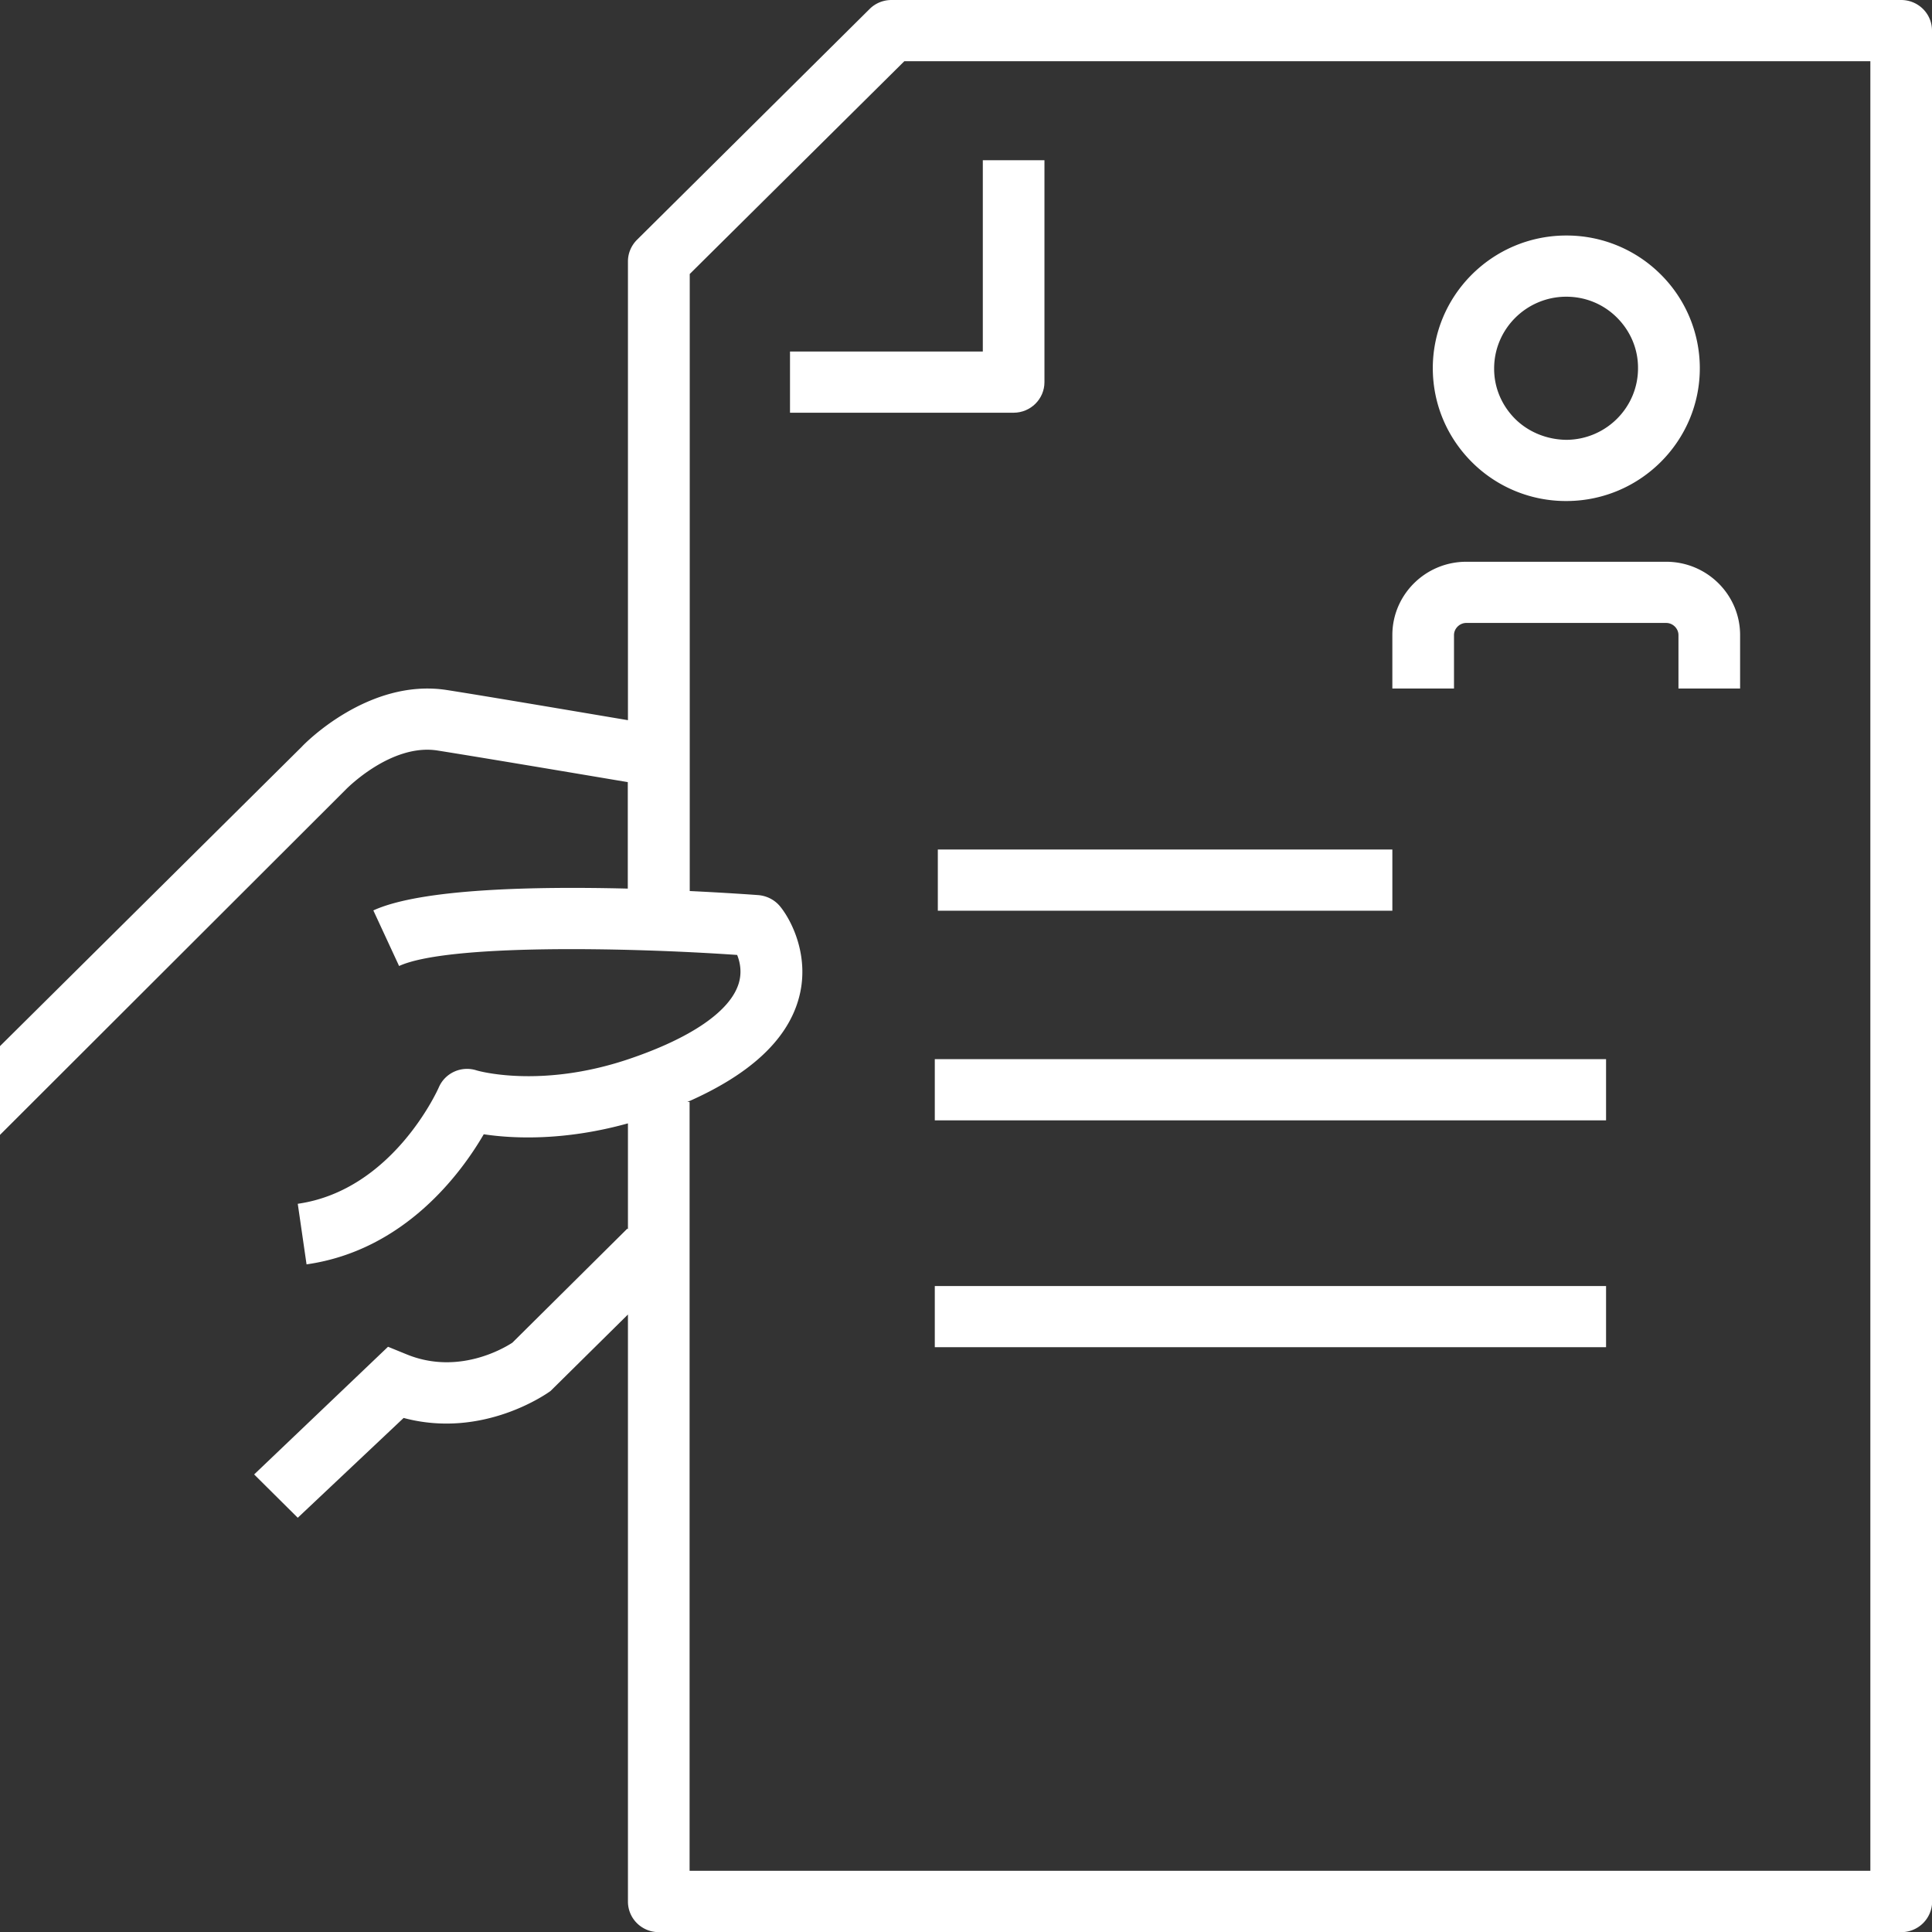 <svg id="Lager_1" xmlns="http://www.w3.org/2000/svg" viewBox="0 0 127.56 127.56"><rect x="0" y="0" width="127.56" height="127.56" fill="#333333" stroke="none"/><style>.st0{fill:#fff}</style><path class="st0" d="M68.96 25.23V10.58h-4.07v12.63H52.16v4.04h14.76c1.13 0 2.04-.91 2.04-2.02z"/><path class="st0" d="M127.56 2.02c0-1.12-.91-2.02-2.04-2.02H58.86c-.54 0-1.06.21-1.44.59L42.06 15.83c-.38.38-.6.89-.6 1.43v30.29c-4.45-.75-9.58-1.62-11.95-1.99-5.19-.81-9.45 3.59-9.58 3.74L0 69.07v5.86l22.84-22.81c.03-.03 2.97-3.04 6.03-2.57 2.47.39 8.01 1.32 12.58 2.09v7.03c-6.08-.15-13.63-.01-16.8 1.44l1.7 3.67c3.17-1.45 14.92-1.24 22.32-.73.19.47.33 1.15.1 1.89-.56 1.82-3.13 3.59-7.24 4.98-5.88 1.99-10.05.76-10.07.75-1-.32-2.08.17-2.49 1.13-.03.07-3 6.78-9.31 7.68l.58 4c6.46-.92 10.2-6.01 11.7-8.59 1.92.29 5.31.45 9.52-.72v6.99l-.04-.04-7.59 7.53c-.58.38-3.58 2.15-6.96.78l-1.25-.51-8.84 8.43 2.88 2.86 6.99-6.59c5.26 1.41 9.51-1.64 9.7-1.78l5.11-5.05v38.76c0 1.12.91 2.02 2.04 2.02h82.03a2.035 2.035 0 0 0 2.04-2.02l-.01-123.53zm-82.03 121.5V72.76h-.15c4.06-1.78 6.54-4.03 7.33-6.74.8-2.72-.38-5.16-1.2-6.17-.35-.43-.87-.7-1.43-.75-.55-.04-2.25-.16-4.54-.27V18.09L59.71 4.04h63.78v119.48H45.53z"/><path class="st0" d="M61.92 56.09h30.01v4.04H61.92zM61.72 69.93h44.32v4.04H61.72zM61.72 84.91h44.32v4.04H61.72zM103.41 33.08h.06c4.86-.03 8.79-3.99 8.76-8.82a8.733 8.733 0 0 0-2.62-6.18 8.788 8.788 0 0 0-6.19-2.53h-.06c-4.86.03-8.79 3.99-8.76 8.82.02 2.34.95 4.53 2.62 6.18a8.771 8.771 0 0 0 6.19 2.53zm-.03-13.49h.03c1.26 0 2.44.48 3.33 1.36.9.89 1.41 2.07 1.41 3.33.02 2.61-2.1 4.74-4.72 4.76-1.23-.01-2.46-.47-3.37-1.36-.9-.89-1.41-2.07-1.41-3.33-.01-2.61 2.11-4.74 4.73-4.76zM110.01 37.09h-13.2c-2.69 0-4.88 2.17-4.88 4.84v3.53H96v-3.53c0-.43.37-.8.81-.8h13.2c.44 0 .81.37.81.8v3.53h4.07v-3.53c0-2.67-2.19-4.84-4.88-4.84z"/></svg>
